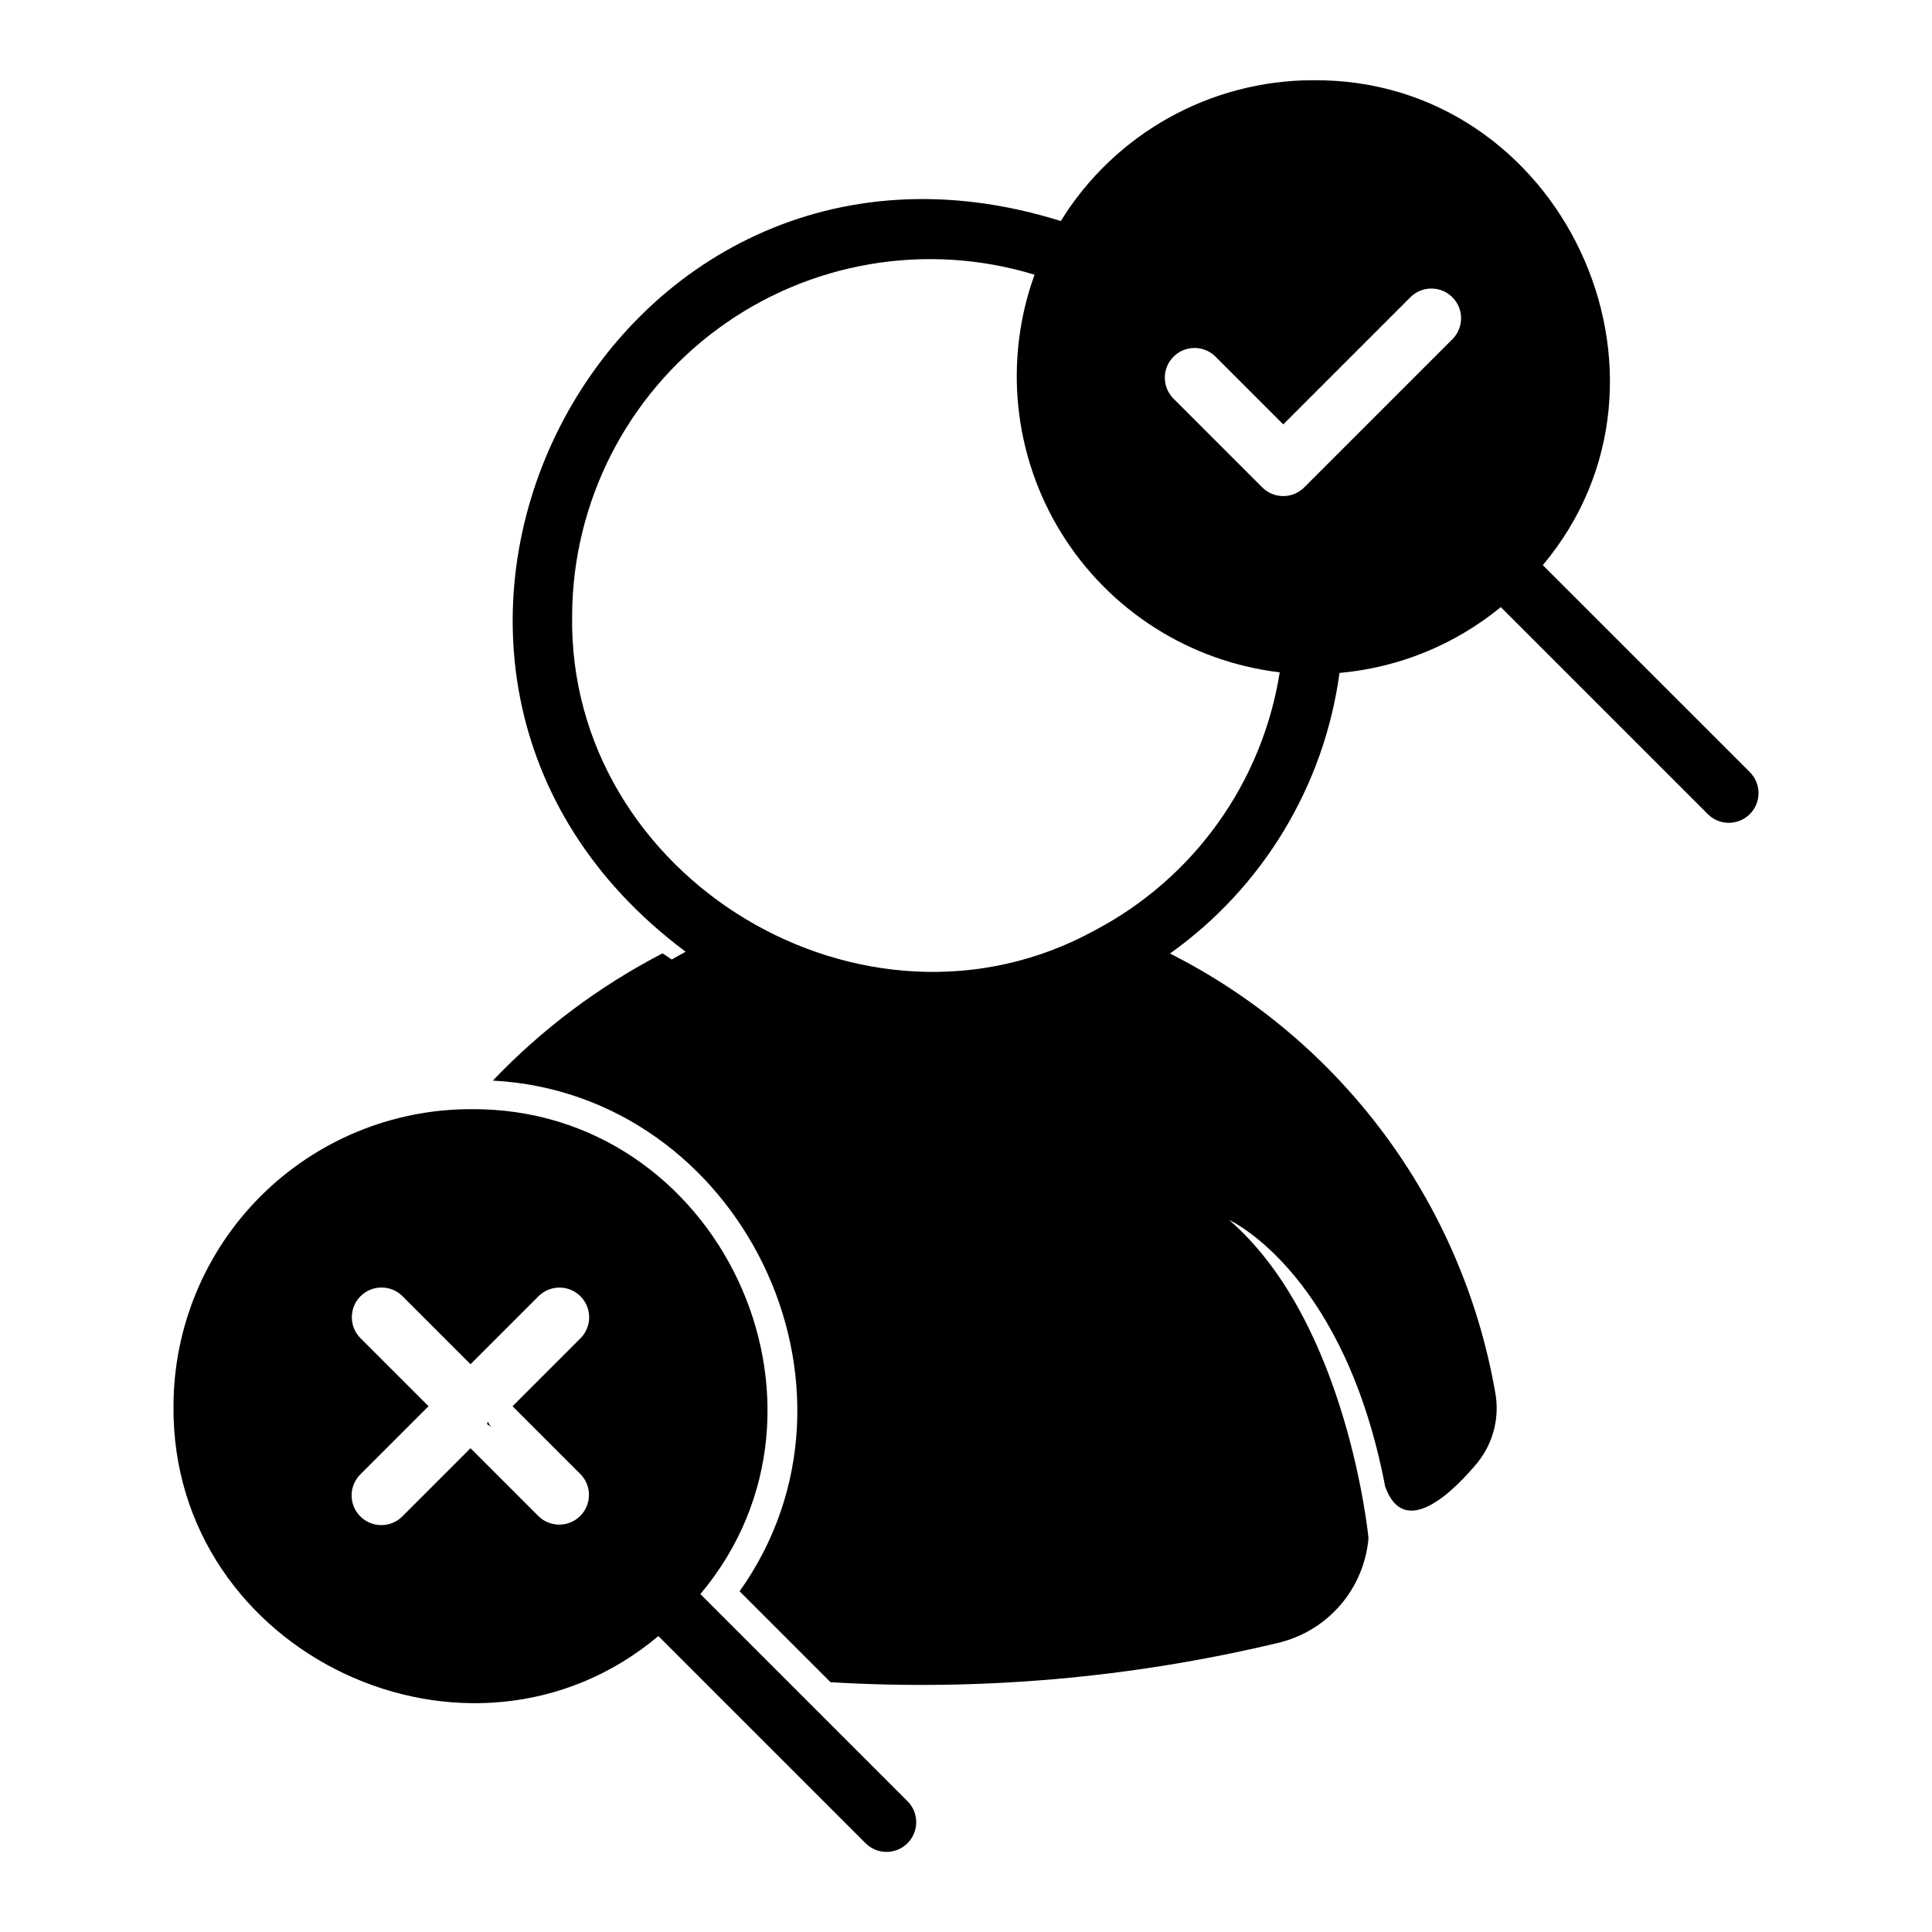 <?xml version="1.0" encoding="UTF-8"?>
<!-- Uploaded to: SVG Repo, www.svgrepo.com, Generator: SVG Repo Mixer Tools -->
<svg fill="#000000" width="800px" height="800px" version="1.1" viewBox="144 144 512 512" xmlns="http://www.w3.org/2000/svg">
 <g>
  <path d="m552.86 293.77c41.945-49.988 4.922-129.08-60.914-128.51-27.234 0.031-52.516 14.152-66.828 37.32-120.88-37.898-199.91 118.62-99.414 193.64-1.262 0.652-2.445 1.379-3.684 2.055-0.805-0.555-1.641-1.055-2.434-1.629h0.004c-16.762 8.668-31.961 20.066-44.984 33.723 65.605 3.481 103.74 81.414 65.398 135.34l24.098 24.098c39.789 2.363 79.707-1.141 118.48-10.398 6.438-1.492 12.234-4.984 16.562-9.977 4.328-4.996 6.961-11.23 7.523-17.812 0 0-5.512-57.152-36.918-84.309 1.891 0.867 30.781 15.508 41.328 70.613 5.137 14.527 18.562 0.785 24.402-6.219v-0.004c4.312-5.309 6.043-12.258 4.723-18.969-8.824-50.094-40.75-93.094-86.145-116.04 24.602-17.512 40.863-44.426 44.926-74.355 15.676-1.387 30.574-7.465 42.746-17.445l54.859 54.855v0.004c3.074 3.07 8.059 3.07 11.133 0 3.074-3.074 3.074-8.059 0-11.133zm-118.69 96.762c-61.051 33.555-139.76-13.734-138.55-83.574 0.18-29.965 14.508-58.082 38.645-75.836 24.137-17.758 55.242-23.066 83.902-14.32-8.203 22.672-5.609 47.852 7.047 68.375 12.652 20.523 33.984 34.148 57.926 37-4.629 29.23-22.777 54.566-48.965 68.352zm94.824-156.73-39.359 39.359c-1.473 1.477-3.477 2.305-5.562 2.305-2.09 0-4.09-0.828-5.566-2.305l-23.617-23.617c-2.973-3.09-2.926-7.992 0.109-11.023 3.031-3.031 7.934-3.082 11.023-0.105l18.051 18.051 33.793-33.793v-0.004c3.09-2.977 7.992-2.93 11.027 0.105 3.035 3.031 3.078 7.938 0.105 11.027z"/>
  <path d="m273.07 521.43c0.387 0.203 0.758 0.445 1.105 0.719-0.355-0.438-0.664-0.91-0.914-1.41-0.07 0.234-0.125 0.457-0.191 0.691z"/>
  <path d="m329.61 566.45c41.941-49.969 4.926-129.09-60.914-128.51-20.871 0.023-40.879 8.324-55.637 23.082-14.758 14.758-23.059 34.77-23.082 55.637-0.574 65.836 78.531 102.86 128.5 60.918l54.859 54.855v0.004c1.473 1.488 3.477 2.332 5.574 2.34 2.098 0.004 4.109-0.824 5.59-2.305 1.484-1.484 2.312-3.496 2.305-5.594-0.004-2.094-0.848-4.102-2.34-5.574zm-42.863-20.605-18.051-18.051-18.051 18.051c-1.473 1.488-3.481 2.324-5.574 2.328-2.094 0.008-4.102-0.824-5.582-2.305-1.48-1.48-2.309-3.488-2.305-5.582s0.844-4.098 2.328-5.574l18.051-18.051-18.051-18.051v0.004c-3.043-3.082-3.027-8.039 0.035-11.102 3.059-3.062 8.02-3.074 11.098-0.031l18.051 18.051 18.051-18.051c3.082-3.027 8.027-3.004 11.082 0.051s3.074 8 0.051 11.082l-18.051 18.051 18.051 18.051v-0.004c2.973 3.094 2.926 7.992-0.109 11.027-3.031 3.031-7.934 3.078-11.023 0.105z"/>
 </g>
</svg>